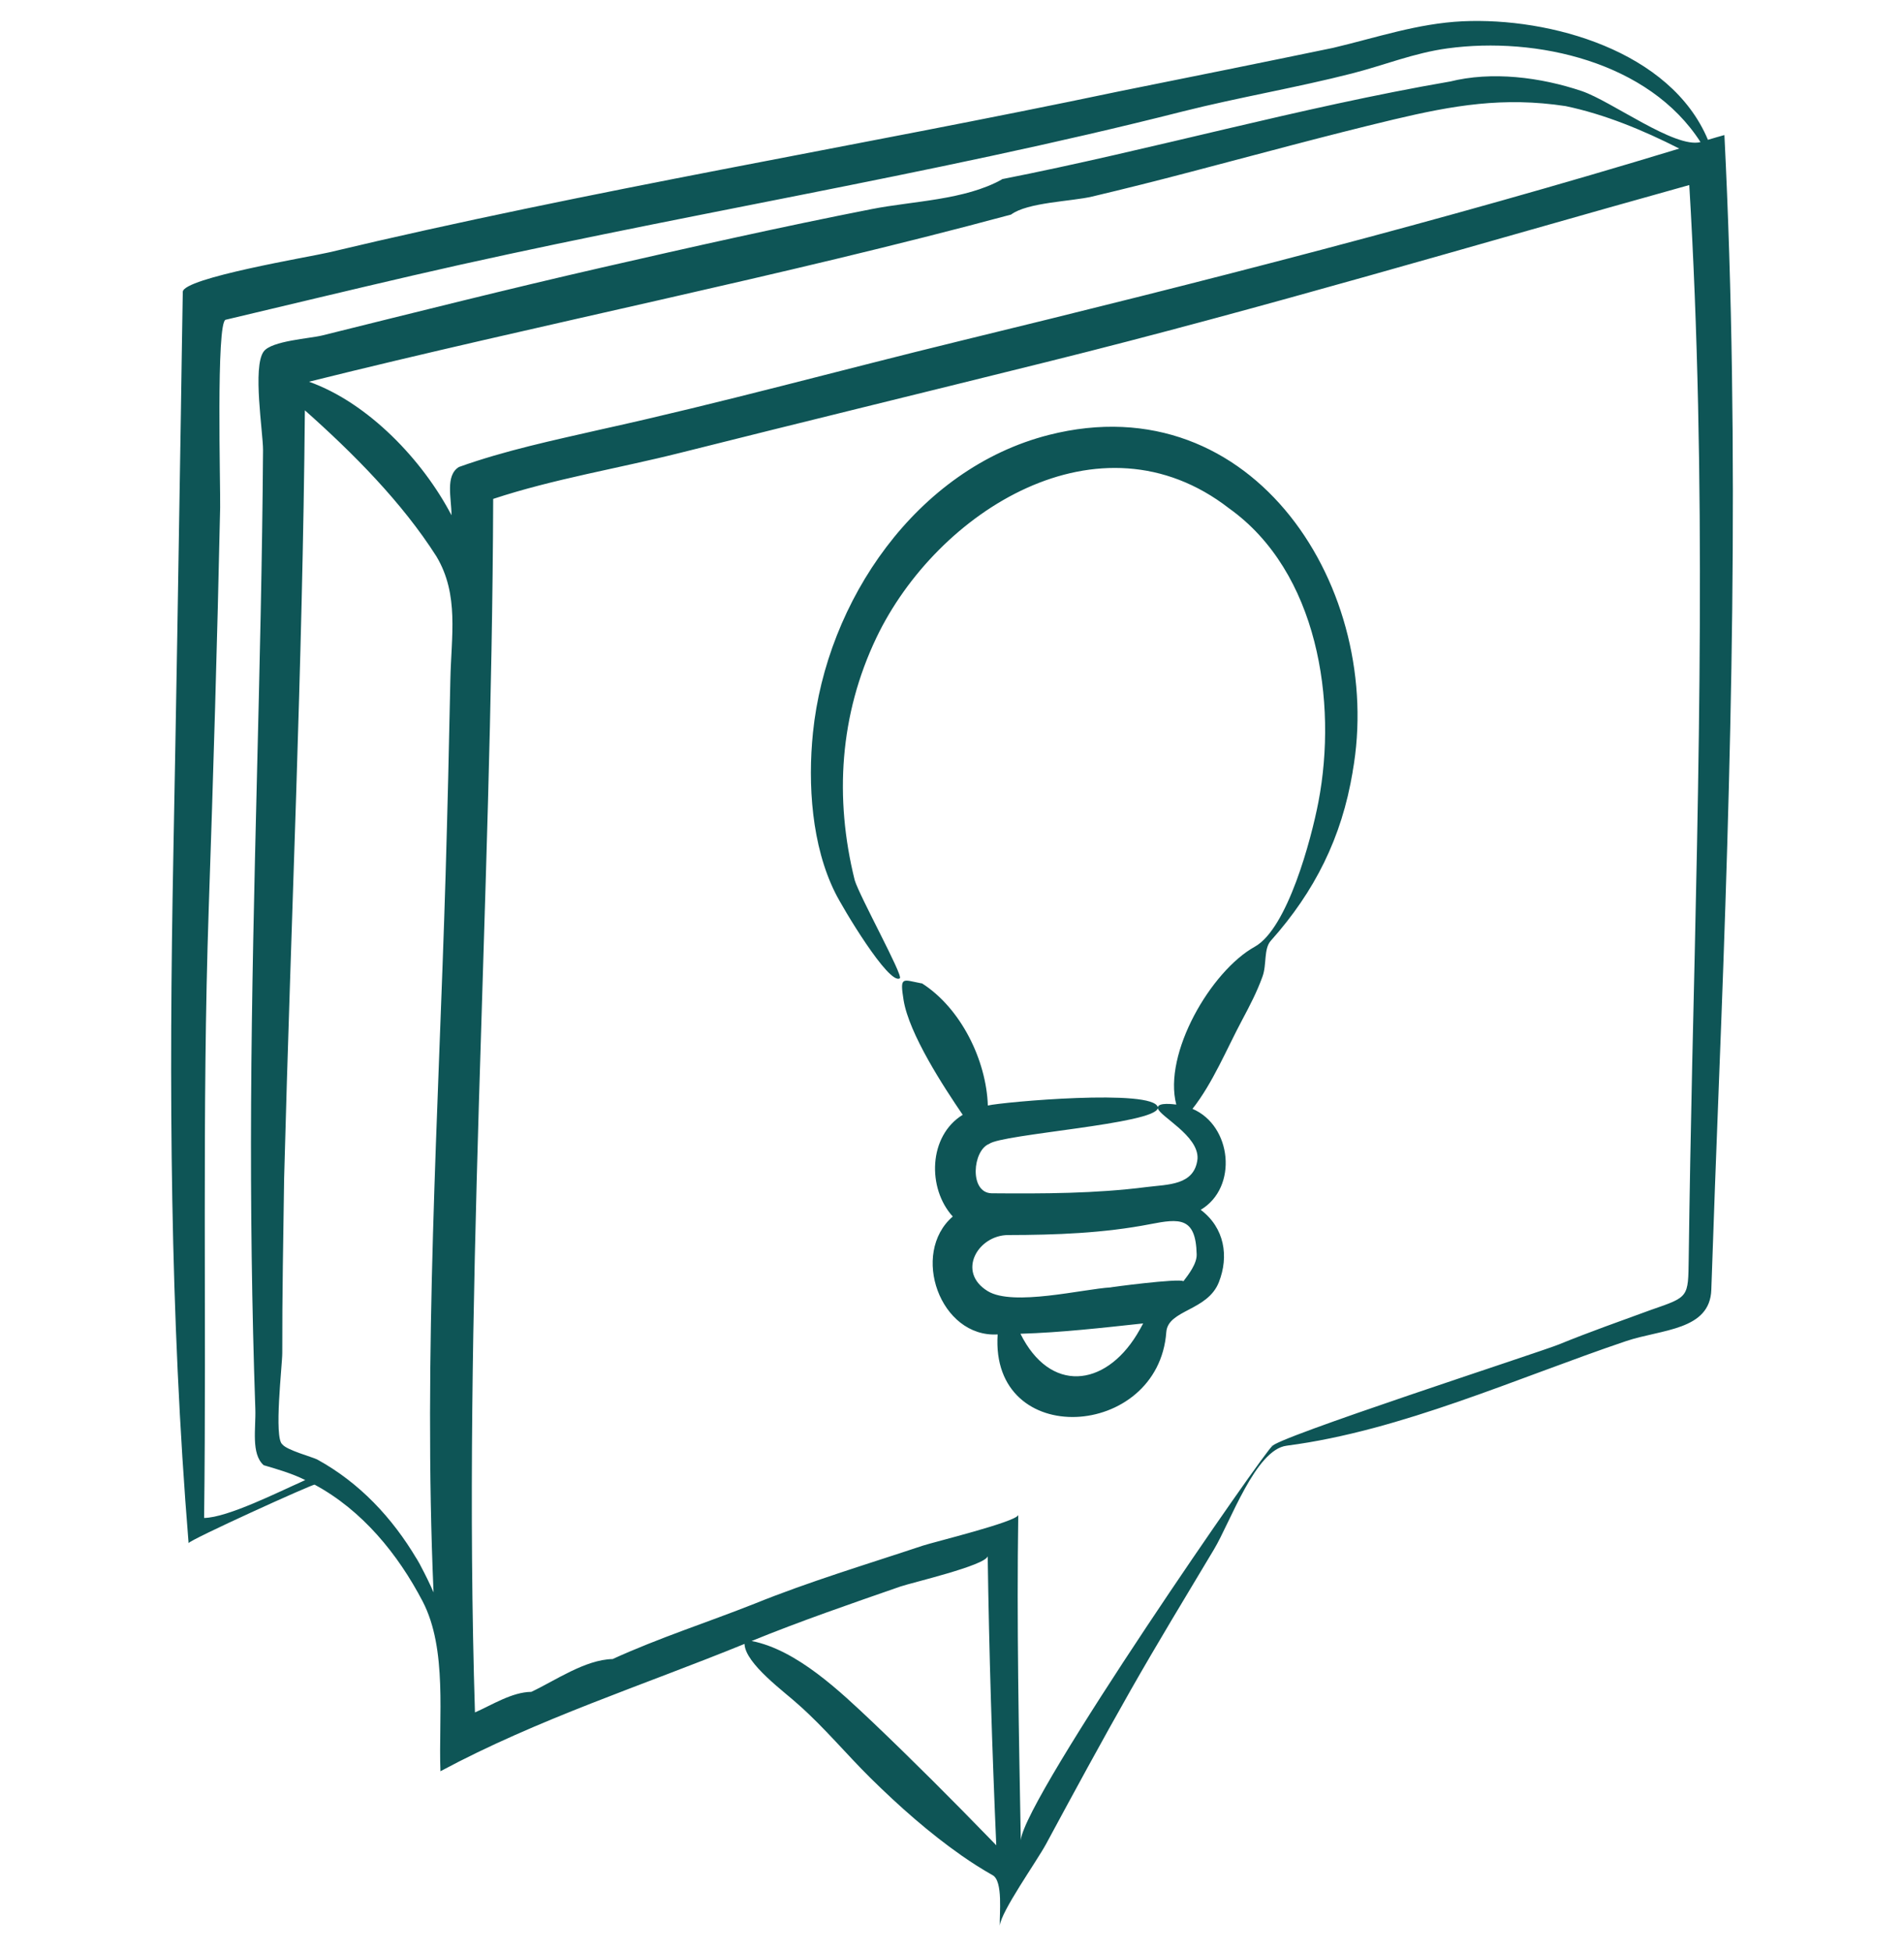 <svg width="40" height="41" viewBox="0 0 40 41" fill="none" xmlns="http://www.w3.org/2000/svg">
<g clip-path="url(#clip0_3323_737)">
<path d="M20.83 38.648C20.343 38.146 20.865 38.683 20.83 38.648V38.648ZM6.332 31.119C6.26 31.15 6.361 31.105 6.332 31.119V31.119ZM36.111 22.754C36.054 24.197 36.001 25.641 35.952 27.085C35.923 27.942 34.905 27.913 34.162 28.163C31.885 28.931 29.439 30.046 27.041 30.358C27.054 30.357 27.055 30.357 27.029 30.36C26.377 30.442 25.848 31.964 25.505 32.535C24.916 33.519 24.318 34.501 23.751 35.498C23.144 36.566 22.559 37.644 21.976 38.725C21.769 39.105 21.032 40.136 21.004 40.44C20.994 40.204 21.077 39.5 20.853 39.379C20.63 39.253 20.413 39.115 20.203 38.968C19.517 38.488 18.886 37.928 18.29 37.341C17.783 36.84 17.319 36.28 16.785 35.807C16.498 35.54 15.656 34.941 15.641 34.522C13.498 35.396 11.304 36.097 9.253 37.196C9.21 36.071 9.404 34.635 8.878 33.627C8.359 32.634 7.61 31.717 6.61 31.178C6.574 31.161 3.975 32.34 3.962 32.406C3.569 27.6 3.549 22.796 3.641 17.977C3.7 14.879 3.752 11.78 3.8 8.681C3.813 7.83 3.825 6.98 3.84 6.129C3.846 5.836 6.523 5.392 6.907 5.301C12.409 3.989 17.977 3.081 23.509 1.919C25.008 1.618 26.51 1.315 28.007 1.005C28.918 0.79 29.781 0.492 30.727 0.447C32.562 0.362 35.098 1.066 35.881 2.936C35.895 2.931 36.227 2.834 36.227 2.836C36.559 9.488 36.372 16.103 36.111 22.754ZM9.169 11.685C8.446 10.549 7.414 9.512 6.405 8.617C6.357 13.996 6.11 19.371 5.969 24.748C5.952 25.97 5.927 27.192 5.93 28.414C5.931 28.659 5.749 30.198 5.932 30.332C6.025 30.453 6.559 30.596 6.664 30.649C7.554 31.138 8.24 31.871 8.755 32.738C8.733 32.698 8.732 32.695 8.807 32.826C8.829 32.866 8.836 32.88 8.834 32.877C8.94 33.075 9.031 33.263 9.108 33.44C8.89 28.433 9.211 23.388 9.361 18.382C9.401 17.017 9.434 15.652 9.461 14.287C9.479 13.358 9.65 12.491 9.169 11.685ZM9.641 9.807C10.617 9.458 11.616 9.249 12.627 9.018C15.155 8.461 17.661 7.771 20.176 7.158C25.242 5.924 30.291 4.639 35.279 3.12C34.528 2.738 33.718 2.401 32.891 2.228C31.586 2.03 30.532 2.212 29.272 2.511C27.842 2.852 26.423 3.241 25 3.613C24.316 3.793 23.631 3.965 22.943 4.128C22.515 4.23 21.585 4.248 21.241 4.506C16.394 5.812 11.385 6.798 6.491 8.016C7.742 8.462 8.884 9.669 9.485 10.82C9.486 10.465 9.349 9.987 9.641 9.807ZM20.93 38.751C20.842 36.726 20.779 34.707 20.75 32.681C20.698 32.877 19.143 33.238 18.916 33.317C17.869 33.681 16.817 34.042 15.79 34.461C16.742 34.645 17.662 35.532 18.34 36.172C19.187 36.979 20.015 37.808 20.83 38.648C20.865 38.683 20.898 38.717 20.93 38.751ZM35.489 3.886C30.988 5.14 26.526 6.475 21.988 7.602C19.422 8.24 16.853 8.865 14.288 9.51C12.988 9.837 11.631 10.057 10.361 10.477C10.332 18.976 9.713 27.461 9.978 35.961C10.339 35.803 10.757 35.533 11.162 35.529C11.653 35.3 12.29 34.852 12.87 34.84C12.866 34.842 12.856 34.847 12.864 34.843C13.85 34.393 14.84 34.078 15.854 33.677C17.006 33.211 18.21 32.851 19.389 32.458C19.612 32.384 21.352 31.959 21.392 31.815C21.358 34.094 21.404 36.365 21.445 38.644C21.522 37.744 26.662 30.339 26.723 30.376C26.702 30.224 32.38 28.385 32.745 28.235C33.385 27.973 34.039 27.744 34.689 27.506C35.483 27.231 35.465 27.25 35.477 26.435C35.495 25.079 35.52 23.724 35.55 22.369C35.691 16.204 35.858 10.046 35.489 3.886ZM35.725 2.984C34.643 1.297 32.278 0.762 30.411 1.016C29.707 1.111 29.083 1.369 28.402 1.543C27.227 1.843 26.03 2.043 24.853 2.339C19.504 3.696 14.034 4.544 8.658 5.789C7.35 6.091 6.046 6.406 4.74 6.715C4.538 6.763 4.633 10.252 4.625 10.655C4.565 13.465 4.481 16.274 4.385 19.084C4.24 23.353 4.341 27.61 4.288 31.877C4.78 31.872 5.88 31.317 6.332 31.119C6.361 31.105 6.388 31.093 6.413 31.081C6.13 30.941 5.841 30.858 5.539 30.769C5.27 30.529 5.378 29.996 5.364 29.589C5.29 27.455 5.264 25.324 5.275 23.189C5.299 18.609 5.494 14.032 5.526 9.453C5.528 9.088 5.3 7.7 5.541 7.38C5.709 7.156 6.507 7.11 6.772 7.044C8.725 6.559 10.675 6.069 12.637 5.62C14.525 5.188 16.411 4.764 18.312 4.391C19.181 4.22 20.266 4.204 21.049 3.768C21.046 3.758 21.048 3.765 21.047 3.763C24.201 3.143 27.3 2.257 30.468 1.711L30.448 1.716C31.34 1.489 32.37 1.622 33.235 1.914C33.863 2.13 35.188 3.121 35.725 2.984ZM26.723 30.376C26.705 30.365 26.718 30.338 26.723 30.376V30.376ZM28.415 16.215C28.307 16.87 28.445 16.052 28.415 16.215V16.215ZM28.415 16.215C28.19 17.584 27.62 18.723 26.699 19.754C26.544 19.927 26.616 20.254 26.523 20.508C26.41 20.823 26.254 21.123 26.097 21.417C25.773 22.022 25.479 22.745 25.052 23.286C25.881 23.637 26.013 24.938 25.225 25.406C25.729 25.787 25.819 26.385 25.607 26.925C25.368 27.534 24.537 27.502 24.502 27.974C24.336 30.232 20.798 30.451 20.959 28.023C19.751 28.095 19.12 26.322 20.016 25.547C19.477 24.955 19.503 23.855 20.225 23.411C19.829 22.831 19.096 21.712 18.982 20.997C18.901 20.489 18.96 20.575 19.365 20.652L19.364 20.647C20.185 21.168 20.721 22.262 20.753 23.216C21.057 23.142 24.248 22.857 24.323 23.253C24.341 23.147 24.652 23.189 24.712 23.196C24.43 22.127 25.439 20.392 26.361 19.881C27.047 19.5 27.547 17.629 27.699 16.835C28.099 14.74 27.691 12.008 25.819 10.674C23.103 8.569 19.683 10.732 18.412 13.391C17.639 15.009 17.527 16.758 17.956 18.483C18.057 18.822 18.981 20.492 18.904 20.544C18.675 20.696 17.695 19.053 17.547 18.75C17.051 17.759 16.968 16.468 17.079 15.386C17.361 12.623 19.253 9.843 22.033 9.134C26.355 8.034 29.101 12.412 28.415 16.215ZM24.016 27.792C23.158 27.884 22.3 27.983 21.438 28.009C22.059 29.259 23.204 29.133 23.882 28.029C23.933 27.945 23.977 27.866 24.016 27.792ZM25.14 26.339C25.122 25.551 24.775 25.589 24.166 25.707C23.183 25.898 22.18 25.934 21.182 25.936C20.546 25.936 20.09 26.712 20.751 27.114C21.284 27.439 22.751 27.069 23.338 27.035C23.256 27.04 24.779 26.838 24.862 26.906C24.97 26.765 25.148 26.535 25.14 26.339ZM24.323 23.27C24.279 23.604 21.045 23.815 20.78 24.022C20.433 24.157 20.358 25.046 20.831 25.059C21.916 25.068 23.01 25.066 24.088 24.928C24.534 24.871 25.097 24.897 25.158 24.335C25.187 23.846 24.354 23.441 24.323 23.27Z" fill="#0E5556"/>
</g>
<defs>
<clipPath id="clip0_3323_737">
<rect width="40" height="40" fill="white" transform="translate(0 0.44)"/>
</clipPath>
</defs>
</svg>
